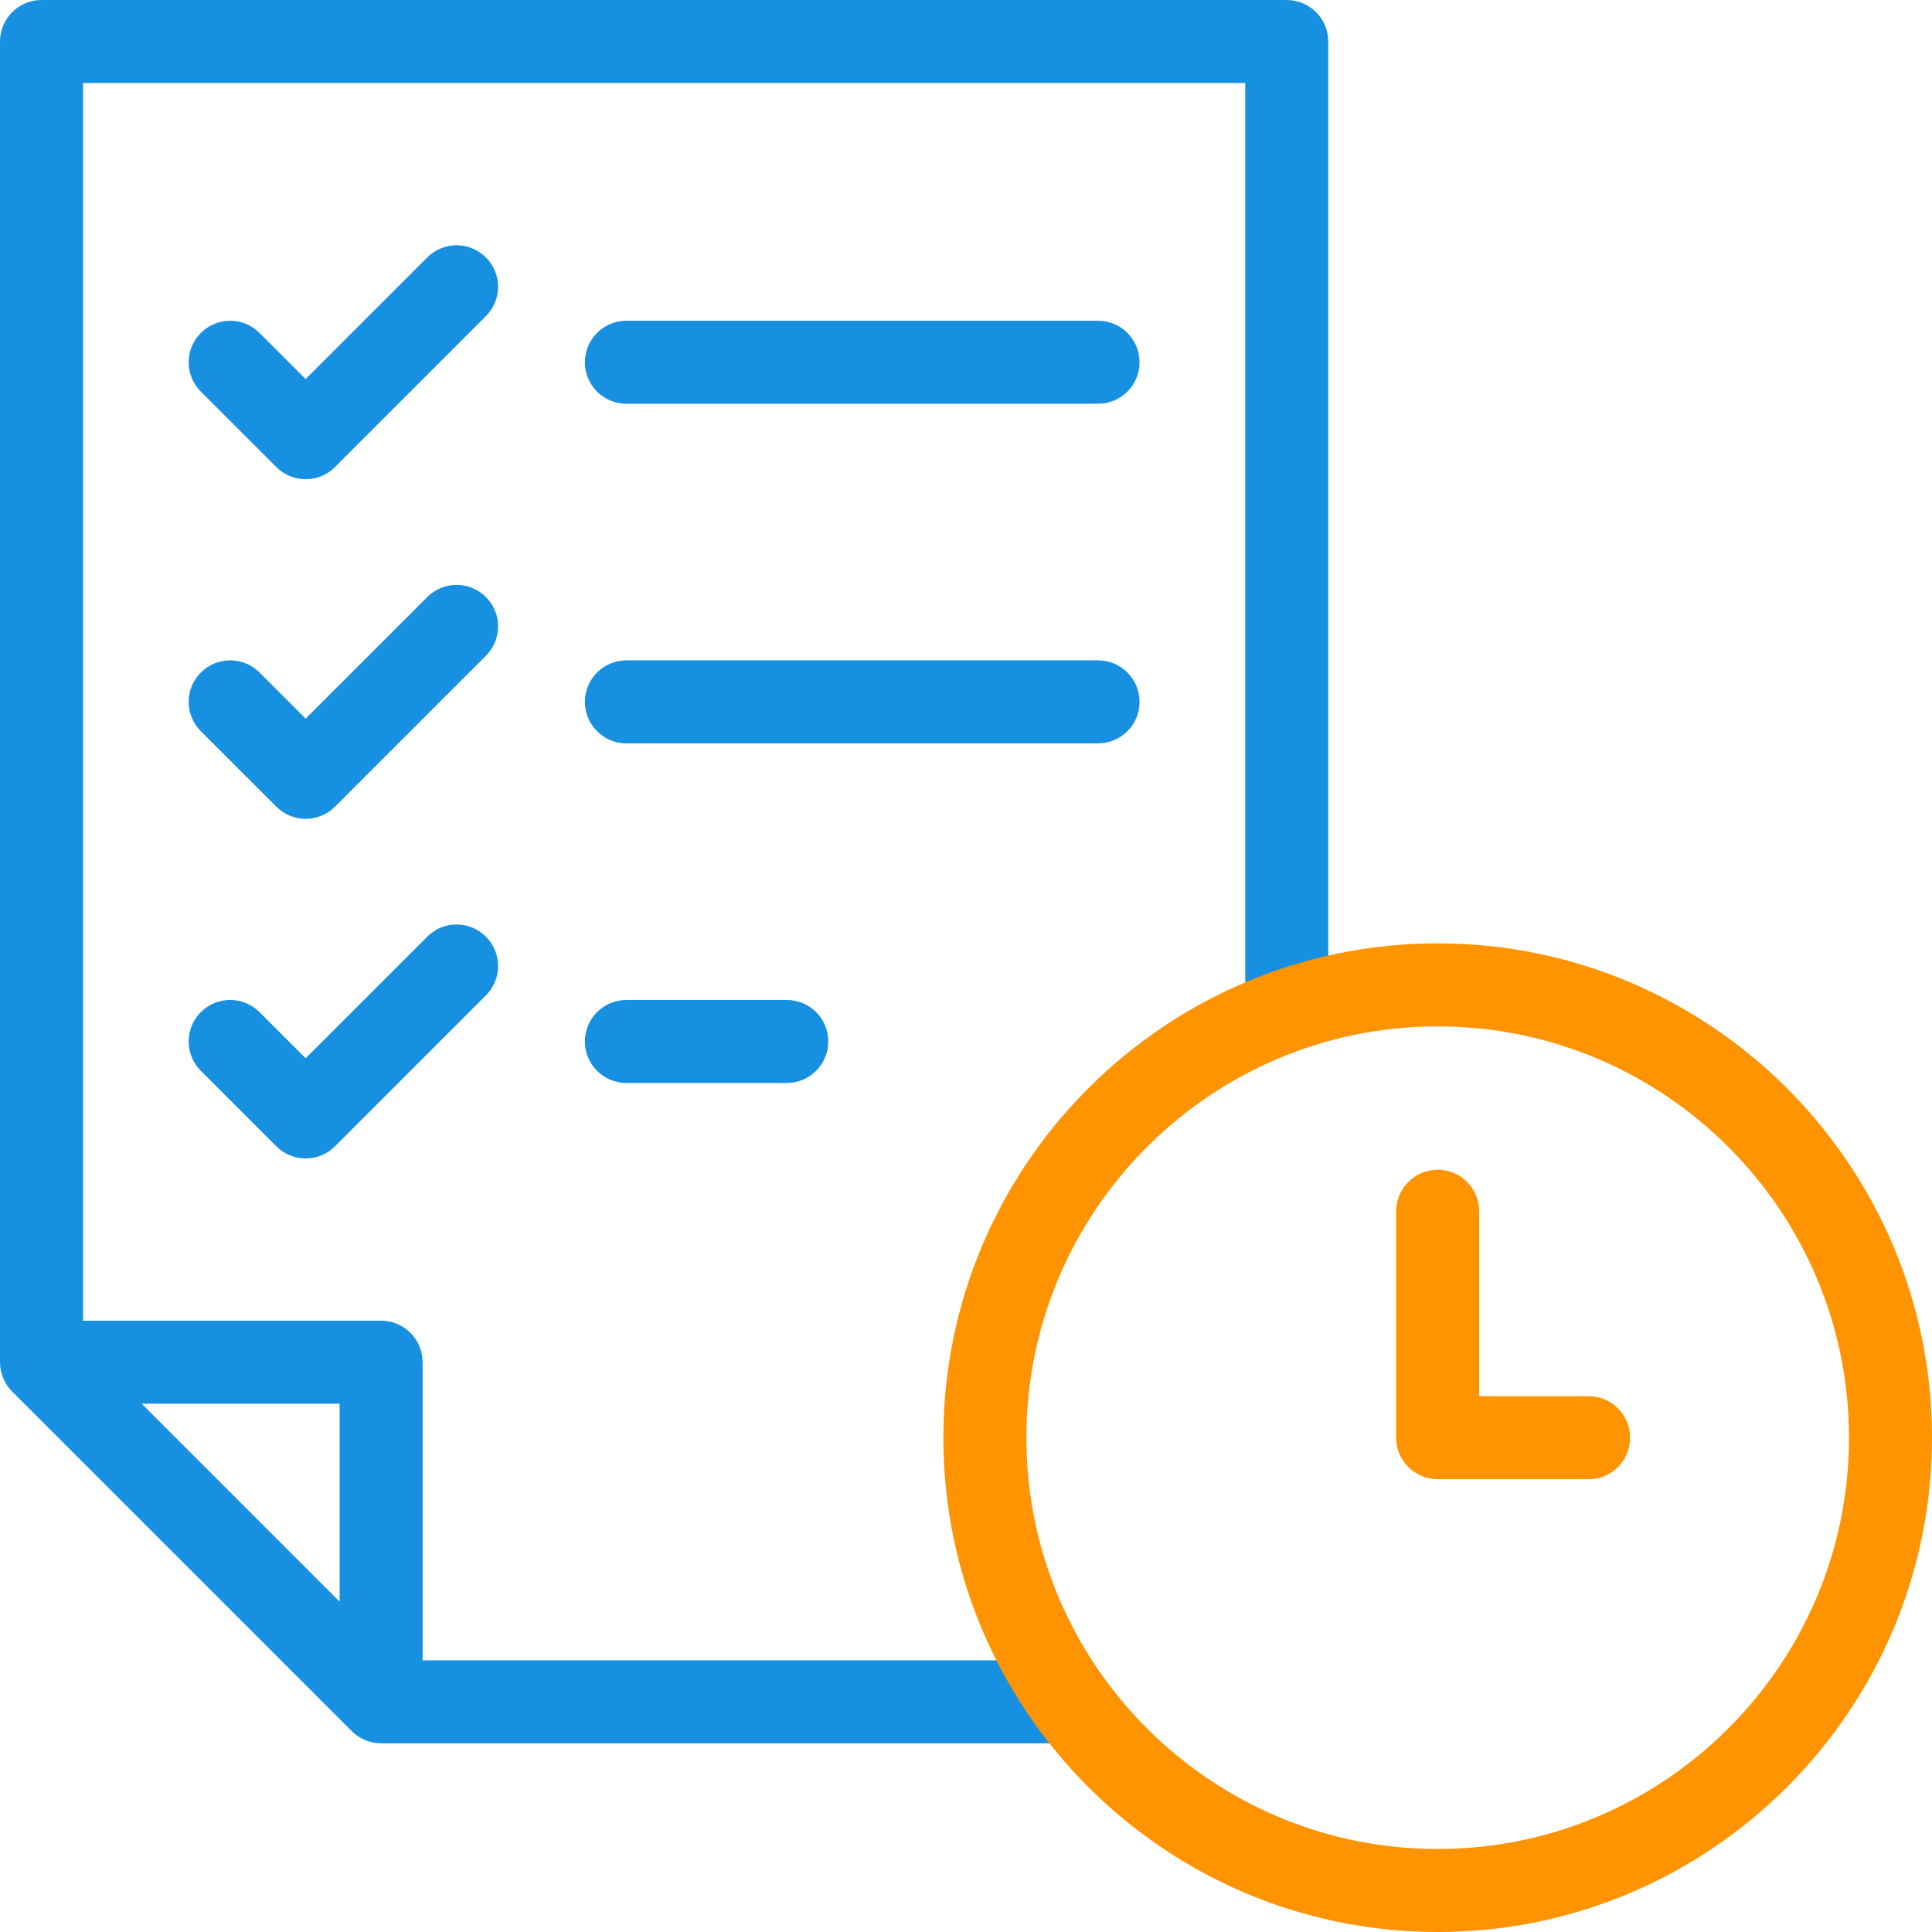 <svg width="64" height="64" viewBox="0 0 64 64" fill="none" xmlns="http://www.w3.org/2000/svg">
<g clip-path="url(#clip0_49_789)">
<path d="M42.625 0H1.375C0.616 0 0 0.616 0 1.375V45.125C0 45.49 0.145 45.839 0.403 46.097L11.653 57.347C11.911 57.605 12.26 57.75 12.625 57.75H35.035C35.794 57.75 36.41 57.134 36.41 56.375C36.41 55.616 35.794 55 35.035 55H14V45.125C14 44.366 13.384 43.75 12.625 43.75H2.75V2.75H41.25V32.855C41.25 33.614 41.866 34.23 42.625 34.23C43.385 34.23 44 33.614 44 32.855V1.375C44 0.616 43.385 0 42.625 0ZM11.25 53.056L4.695 46.5H11.25V53.056Z" fill="#1790E2"/>
<path d="M16.097 8.528C15.56 7.991 14.69 7.991 14.153 8.528L10.125 12.556L8.597 11.028C8.06 10.491 7.19 10.491 6.653 11.028C6.116 11.565 6.116 12.435 6.653 12.972L9.153 15.472C9.421 15.741 9.773 15.875 10.125 15.875C10.477 15.875 10.829 15.741 11.097 15.472L16.097 10.472C16.634 9.935 16.634 9.065 16.097 8.528Z" fill="#1790E2"/>
<path d="M36.375 10.625H20.75C19.991 10.625 19.375 11.241 19.375 12C19.375 12.759 19.991 13.375 20.75 13.375H36.375C37.134 13.375 37.75 12.759 37.75 12C37.75 11.241 37.134 10.625 36.375 10.625Z" fill="#1790E2"/>
<path d="M16.097 19.778C15.56 19.241 14.69 19.241 14.153 19.778L10.125 23.805L8.597 22.278C8.06 21.741 7.19 21.741 6.653 22.278C6.116 22.815 6.116 23.685 6.653 24.222L9.153 26.722C9.421 26.991 9.773 27.125 10.125 27.125C10.477 27.125 10.829 26.991 11.097 26.722L16.097 21.722C16.634 21.185 16.634 20.315 16.097 19.778Z" fill="#1790E2"/>
<path d="M36.375 21.875H20.75C19.991 21.875 19.375 22.491 19.375 23.25C19.375 24.009 19.991 24.625 20.75 24.625H36.375C37.134 24.625 37.75 24.009 37.75 23.25C37.75 22.491 37.134 21.875 36.375 21.875Z" fill="#1790E2"/>
<path d="M14.153 31.028L10.125 35.055L8.597 33.528C8.06 32.991 7.189 32.991 6.653 33.528C6.116 34.065 6.116 34.935 6.653 35.472L9.153 37.972C9.421 38.241 9.773 38.375 10.125 38.375C10.477 38.375 10.829 38.241 11.097 37.972L16.097 32.972C16.634 32.435 16.634 31.565 16.097 31.028C15.56 30.491 14.69 30.491 14.153 31.028Z" fill="#1790E2"/>
<path d="M20.75 33.125C19.991 33.125 19.375 33.741 19.375 34.5C19.375 35.259 19.991 35.875 20.75 35.875H26.062C26.822 35.875 27.438 35.259 27.438 34.5C27.438 33.741 26.822 33.125 26.062 33.125H20.75Z" fill="#1790E2"/>
<path d="M47.625 31.25C38.596 31.25 31.25 38.596 31.25 47.625C31.25 56.654 38.596 64 47.625 64C56.654 64 64 56.654 64 47.625C64 38.596 56.654 31.25 47.625 31.25ZM47.625 61.25C40.112 61.25 34 55.138 34 47.625C34 40.112 40.112 34 47.625 34C55.138 34 61.25 40.112 61.25 47.625C61.25 55.138 55.138 61.25 47.625 61.25Z" fill="#FF9400"/>
<path d="M52.625 46.25L49 46.25V40.125C49 39.366 48.384 38.75 47.625 38.75C46.866 38.75 46.25 39.366 46.25 40.125V47.625C46.25 48.384 46.865 49 47.625 49L52.624 49.001H52.624C53.384 49.001 53.999 48.385 53.999 47.626C54 46.866 53.384 46.251 52.625 46.25Z" fill="#FF9400"/>
</g>
<defs>
<clipPath id="clip0_49_789">
<rect width="64" height="64" fill="white"/>
</clipPath>
</defs>
</svg>
